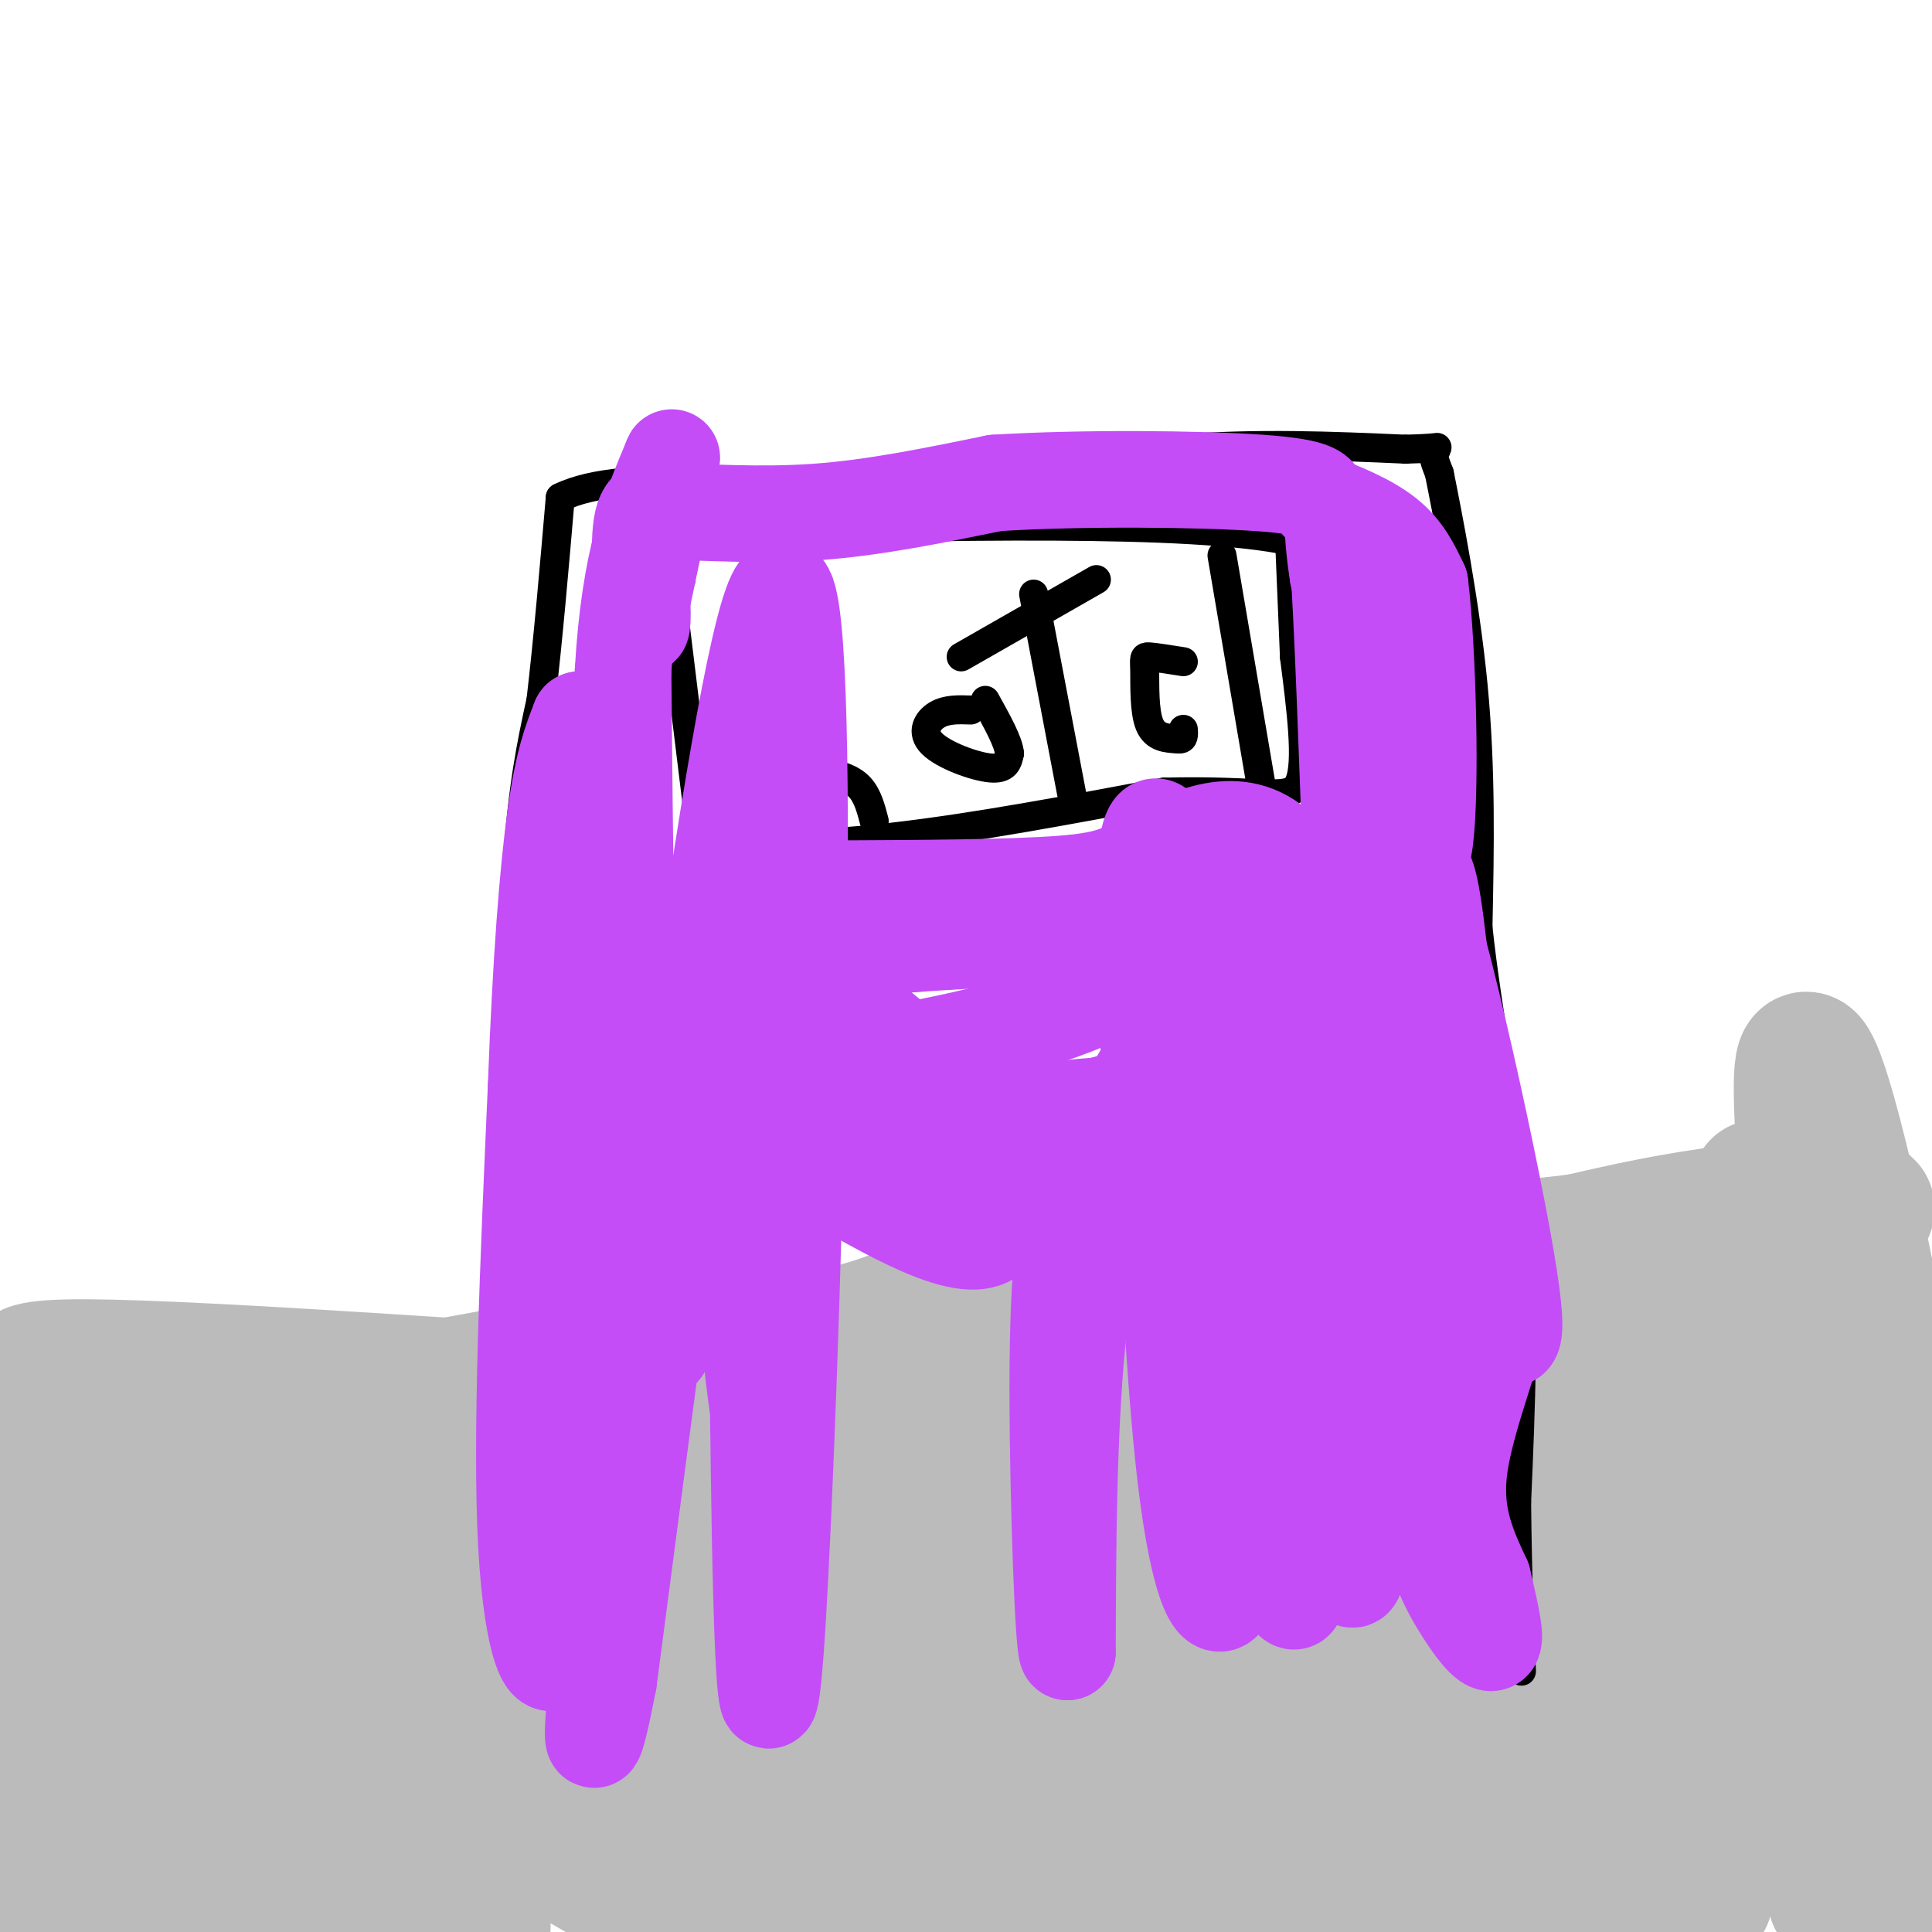 <svg viewBox='0 0 400 400' version='1.1' xmlns='http://www.w3.org/2000/svg' xmlns:xlink='http://www.w3.org/1999/xlink'><g fill='none' stroke='#BBBBBB' stroke-width='6' stroke-linecap='round' stroke-linejoin='round'><path d='M5,292c61.667,-2.417 123.333,-4.833 153,-7c29.667,-2.167 27.333,-4.083 25,-6'/><path d='M183,279c26.956,-2.622 81.844,-6.178 109,-9c27.156,-2.822 26.578,-4.911 26,-7'/><path d='M318,263c16.167,-1.333 43.583,-1.167 71,-1'/><path d='M389,262c12.000,-0.167 6.500,-0.083 1,0'/></g>
<g fill='none' stroke='#BBBBBB' stroke-width='28' stroke-linecap='round' stroke-linejoin='round'><path d='M2,296c6.083,1.417 12.167,2.833 29,1c16.833,-1.833 44.417,-6.917 72,-12'/><path d='M103,285c23.689,-3.022 46.911,-4.578 62,-7c15.089,-2.422 22.044,-5.711 29,-9'/><path d='M194,269c9.756,-1.178 19.644,0.378 33,-1c13.356,-1.378 30.178,-5.689 47,-10'/><path d='M274,258c12.250,0.155 19.375,5.542 27,9c7.625,3.458 15.750,4.988 30,2c14.250,-2.988 34.625,-10.494 55,-18'/><path d='M386,251c3.978,-3.067 -13.578,-1.733 -27,0c-13.422,1.733 -22.711,3.867 -32,6'/><path d='M327,257c-9.244,1.244 -16.356,1.356 -23,3c-6.644,1.644 -12.822,4.822 -19,8'/><path d='M18,310c-2.083,9.000 -4.167,18.000 -5,33c-0.833,15.000 -0.417,36.000 0,57'/><path d='M10,394c0.500,-45.250 1.000,-90.500 0,-88c-1.000,2.500 -3.500,52.750 -6,103'/><path d='M10,398c0.000,0.000 4.000,-31.000 4,-31'/><path d='M29,327c2.553,29.743 5.107,59.486 7,68c1.893,8.514 3.126,-4.203 2,-12c-1.126,-7.797 -4.611,-10.676 -8,-29c-3.389,-18.324 -6.683,-52.093 -8,-64c-1.317,-11.907 -0.659,-1.954 0,8'/><path d='M22,298c5.405,17.667 18.917,57.833 23,63c4.083,5.167 -1.262,-24.667 -3,-36c-1.738,-11.333 0.131,-4.167 2,3'/><path d='M44,328c1.037,1.233 2.628,2.815 5,5c2.372,2.185 5.523,4.973 2,-2c-3.523,-6.973 -13.721,-23.707 -20,-32c-6.279,-8.293 -8.640,-8.147 -11,-8'/><path d='M20,291c-9.096,-3.461 -26.335,-8.113 -2,-8c24.335,0.113 90.244,4.992 123,7c32.756,2.008 32.359,1.145 36,0c3.641,-1.145 11.321,-2.573 19,-4'/><path d='M196,286c43.800,-5.822 143.800,-18.378 185,-12c41.200,6.378 23.600,31.689 6,57'/><path d='M387,331c2.667,24.500 6.333,57.250 10,90'/><path d='M387,370c-7.351,-65.868 -14.702,-131.735 -14,-147c0.702,-15.265 9.456,20.073 15,49c5.544,28.927 7.877,51.442 7,69c-0.877,17.558 -4.965,30.159 -8,38c-3.035,7.841 -5.018,10.920 -7,14'/><path d='M380,393c-4.190,-16.452 -11.167,-64.583 -14,-100c-2.833,-35.417 -1.524,-58.119 -2,-42c-0.476,16.119 -2.738,71.060 -5,126'/><path d='M359,377c0.512,-0.606 4.292,-65.121 7,-96c2.708,-30.879 4.344,-28.121 7,-29c2.656,-0.879 6.330,-5.394 1,12c-5.330,17.394 -19.665,56.697 -34,96'/><path d='M340,360c-8.297,-0.667 -12.038,-50.333 -17,-65c-4.962,-14.667 -11.144,5.667 -8,12c3.144,6.333 15.612,-1.333 27,-8c11.388,-6.667 21.694,-12.333 32,-18'/><path d='M374,281c5.972,-3.656 4.904,-3.797 2,-5c-2.904,-1.203 -7.642,-3.468 -13,-5c-5.358,-1.532 -11.336,-2.330 -19,1c-7.664,3.330 -17.013,10.790 -23,20c-5.987,9.210 -8.612,20.172 -7,24c1.612,3.828 7.461,0.522 13,-6c5.539,-6.522 10.770,-16.261 16,-26'/><path d='M343,284c1.740,-5.791 -1.910,-7.269 -10,-8c-8.090,-0.731 -20.621,-0.715 -29,2c-8.379,2.715 -12.607,8.130 -25,17c-12.393,8.870 -32.952,21.196 -14,17c18.952,-4.196 77.415,-24.913 94,-34c16.585,-9.087 -8.707,-6.543 -34,-4'/><path d='M325,274c-23.725,3.111 -66.039,12.887 -95,20c-28.961,7.113 -44.570,11.563 -55,16c-10.430,4.437 -15.682,8.859 -15,11c0.682,2.141 7.299,1.999 21,2c13.701,0.001 34.486,0.143 59,-4c24.514,-4.143 52.757,-12.572 81,-21'/><path d='M321,298c19.695,-5.201 28.434,-7.703 10,-5c-18.434,2.703 -64.040,10.612 -96,13c-31.960,2.388 -50.274,-0.746 -75,2c-24.726,2.746 -55.863,11.373 -87,20'/><path d='M73,328c-16.863,4.471 -15.521,5.648 -12,3c3.521,-2.648 9.222,-9.122 19,-16c9.778,-6.878 23.632,-14.159 31,-18c7.368,-3.841 8.248,-4.240 11,-4c2.752,0.240 7.376,1.120 12,2'/><path d='M134,295c-2.589,2.931 -15.062,9.259 -25,13c-9.938,3.741 -17.340,4.894 -26,6c-8.660,1.106 -18.577,2.164 -26,0c-7.423,-2.164 -12.350,-7.549 -12,-8c0.350,-0.451 5.979,4.032 11,12c5.021,7.968 9.435,19.419 12,33c2.565,13.581 3.283,29.290 4,45'/><path d='M72,396c0.667,9.667 0.333,11.333 0,13'/><path d='M53,386c-1.083,-30.667 -2.167,-61.333 -1,-59c1.167,2.333 4.583,37.667 8,73'/><path d='M66,397c5.333,-35.244 10.667,-70.489 14,-83c3.333,-12.511 4.667,-2.289 6,8c1.333,10.289 2.667,20.644 4,31'/><path d='M90,353c3.003,13.031 8.512,30.108 10,32c1.488,1.892 -1.044,-11.400 0,-30c1.044,-18.600 5.666,-42.508 8,-52c2.334,-9.492 2.381,-4.569 3,-1c0.619,3.569 1.809,5.785 3,8'/><path d='M114,310c6.167,16.333 20.083,53.167 34,90'/><path d='M148,398c-1.429,-33.095 -2.857,-66.190 -2,-79c0.857,-12.810 4.000,-5.333 8,-1c4.000,4.333 8.857,5.524 18,15c9.143,9.476 22.571,27.238 36,45'/><path d='M208,378c10.000,11.333 17.000,17.167 24,23'/><path d='M237,398c2.815,-12.390 5.629,-24.780 12,-40c6.371,-15.220 16.298,-33.269 23,-43c6.702,-9.731 10.178,-11.144 12,-13c1.822,-1.856 1.991,-4.153 7,1c5.009,5.153 14.860,17.758 26,34c11.140,16.242 23.570,36.121 36,56'/><path d='M353,393c-5.920,-4.415 -38.721,-43.451 -52,-60c-13.279,-16.549 -7.037,-10.609 8,2c15.037,12.609 38.868,31.888 45,38c6.132,6.112 -5.434,-0.944 -17,-8'/><path d='M337,365c-13.029,-6.016 -37.100,-17.056 -52,-29c-14.900,-11.944 -20.627,-24.793 -10,-11c10.627,13.793 37.608,54.226 48,70c10.392,15.774 4.196,6.887 -2,-2'/><path d='M321,393c-22.928,-20.153 -79.249,-69.536 -97,-82c-17.751,-12.464 3.067,11.990 21,33c17.933,21.010 32.981,38.574 39,43c6.019,4.426 3.010,-4.287 0,-13'/><path d='M284,374c-6.088,-12.624 -21.309,-37.684 -21,-41c0.309,-3.316 16.146,15.112 24,25c7.854,9.888 7.723,11.235 9,16c1.277,4.765 3.961,12.947 2,16c-1.961,3.053 -8.566,0.976 -12,1c-3.434,0.024 -3.695,2.150 -11,-8c-7.305,-10.150 -21.652,-32.575 -36,-55'/><path d='M239,328c-7.022,-12.644 -6.578,-16.756 -2,-3c4.578,13.756 13.289,45.378 22,77'/><path d='M244,387c-35.458,-44.863 -70.917,-89.726 -68,-90c2.917,-0.274 44.208,44.042 60,62c15.792,17.958 6.083,9.560 -8,-3c-14.083,-12.560 -32.542,-29.280 -51,-46'/><path d='M177,310c-8.350,-3.368 -3.726,11.214 9,33c12.726,21.786 33.556,50.778 29,54c-4.556,3.222 -34.496,-19.325 -50,-32c-15.504,-12.675 -16.573,-15.479 -13,-14c3.573,1.479 11.786,7.239 20,13'/><path d='M172,364c6.751,5.932 13.629,14.264 19,21c5.371,6.736 9.233,11.878 -7,1c-16.233,-10.878 -52.563,-37.775 -55,-37c-2.437,0.775 29.018,29.221 38,37c8.982,7.779 -4.509,-5.111 -18,-18'/><path d='M149,368c-5.694,-5.367 -10.929,-9.783 -17,-15c-6.071,-5.217 -12.978,-11.233 -12,-5c0.978,6.233 9.840,24.717 5,30c-4.840,5.283 -23.383,-2.633 -29,-5c-5.617,-2.367 1.691,0.817 9,4'/><path d='M105,377c10.500,5.833 32.250,18.417 54,31'/><path d='M100,399c-10.711,-4.889 -21.422,-9.778 -14,-13c7.422,-3.222 32.978,-4.778 50,-3c17.022,1.778 25.511,6.889 34,12'/></g>
<g fill='none' stroke='#000000' stroke-width='6' stroke-linecap='round' stroke-linejoin='round'><path d='M104,335c0.000,0.000 0.100,0.100 0.1,0.1'/><path d='M104,335c0.000,0.000 1.000,-84.000 1,-84'/><path d='M105,251c0.378,-27.289 0.822,-53.511 2,-71c1.178,-17.489 3.089,-26.244 5,-35'/><path d='M112,145c1.500,-12.833 2.750,-27.417 4,-42'/><path d='M116,103c13.378,-6.622 44.822,-2.178 69,-2c24.178,0.178 41.089,-3.911 58,-8'/><path d='M243,93c17.667,-1.333 32.833,-0.667 48,0'/><path d='M291,93c8.756,-0.222 6.644,-0.778 6,0c-0.644,0.778 0.178,2.889 1,5'/><path d='M298,98c1.667,8.333 5.333,26.667 7,44c1.667,17.333 1.333,33.667 1,50'/><path d='M306,192c1.933,18.222 6.267,38.778 8,59c1.733,20.222 0.867,40.111 0,60'/><path d='M314,311c0.167,15.833 0.583,25.417 1,35'/><path d='M139,123c0.000,0.000 6.000,49.000 6,49'/><path d='M145,172c17.000,6.833 56.500,-0.583 96,-8'/><path d='M241,164c21.200,-0.533 26.200,2.133 28,-2c1.800,-4.133 0.400,-15.067 -1,-26'/><path d='M268,136c-0.333,-8.333 -0.667,-16.167 -1,-24'/><path d='M267,112c-20.167,-4.333 -70.083,-3.167 -120,-2'/><path d='M147,110c-21.000,1.333 -13.500,5.667 -6,10'/><path d='M164,121c0.000,24.583 0.000,49.167 0,57c0.000,7.833 0.000,-1.083 0,-10'/><path d='M164,168c-0.322,-3.046 -1.128,-5.662 0,-7c1.128,-1.338 4.188,-1.399 7,-1c2.812,0.399 5.375,1.257 7,3c1.625,1.743 2.313,4.372 3,7'/><path d='M201,147c-2.512,-0.089 -5.024,-0.179 -7,1c-1.976,1.179 -3.417,3.625 -1,6c2.417,2.375 8.690,4.679 12,5c3.310,0.321 3.655,-1.339 4,-3'/><path d='M209,156c-0.167,-2.333 -2.583,-6.667 -5,-11'/><path d='M214,123c0.000,0.000 8.000,42.000 8,42'/><path d='M199,136c0.000,0.000 28.000,-16.000 28,-16'/><path d='M245,137c-2.851,-0.452 -5.702,-0.905 -7,-1c-1.298,-0.095 -1.042,0.167 -1,3c0.042,2.833 -0.131,8.238 1,11c1.131,2.762 3.565,2.881 6,3'/><path d='M244,153c1.167,0.167 1.083,-0.917 1,-2'/><path d='M253,115c0.000,0.000 8.000,47.000 8,47'/></g>
<g fill='none' stroke='#C44DF8' stroke-width='20' stroke-linecap='round' stroke-linejoin='round'><path d='M157,193c-7.511,19.333 -15.022,38.667 -18,56c-2.978,17.333 -1.422,32.667 -2,30c-0.578,-2.667 -3.289,-23.333 -6,-44'/><path d='M131,235c-1.333,-23.333 -1.667,-59.667 -2,-96'/><path d='M129,139c1.333,-23.333 5.667,-33.667 10,-44'/><path d='M139,95c0.667,-2.500 -2.667,13.250 -6,29'/><path d='M133,124c-0.845,6.274 0.042,7.458 0,3c-0.042,-4.458 -1.012,-14.560 0,-19c1.012,-4.440 4.006,-3.220 7,-2'/><path d='M140,106c5.889,-0.044 17.111,0.844 29,0c11.889,-0.844 24.444,-3.422 37,-6'/><path d='M206,100c17.444,-1.111 42.556,-0.889 55,0c12.444,0.889 12.222,2.444 12,4'/><path d='M273,104c4.667,1.733 10.333,4.067 14,7c3.667,2.933 5.333,6.467 7,10'/><path d='M294,121c1.667,13.738 2.333,43.083 1,53c-1.333,9.917 -4.667,0.405 -8,-12c-3.333,-12.405 -6.667,-27.702 -10,-43'/><path d='M277,119c-1.689,-10.733 -0.911,-16.067 0,-4c0.911,12.067 1.956,41.533 3,71'/><path d='M280,186c1.178,26.556 2.622,57.444 4,64c1.378,6.556 2.689,-11.222 4,-29'/><path d='M288,221c1.733,-14.556 4.067,-36.444 6,-40c1.933,-3.556 3.467,11.222 5,26'/><path d='M299,207c1.821,10.048 3.875,22.167 5,39c1.125,16.833 1.321,38.381 0,42c-1.321,3.619 -4.161,-10.690 -7,-25'/><path d='M297,263c-3.643,-27.512 -9.250,-83.792 -6,-85c3.250,-1.208 15.357,52.655 20,78c4.643,25.345 1.821,22.173 -1,19'/><path d='M310,275c-2.156,8.644 -7.044,20.756 -8,30c-0.956,9.244 2.022,15.622 5,22'/><path d='M307,327c1.533,6.606 2.864,12.121 2,13c-0.864,0.879 -3.925,-2.879 -7,-8c-3.075,-5.121 -6.164,-11.606 -9,-29c-2.836,-17.394 -5.418,-45.697 -8,-74'/><path d='M285,229c-4.667,-21.167 -12.333,-37.083 -20,-53'/><path d='M265,176c-8.417,-8.321 -19.458,-2.625 -26,1c-6.542,3.625 -8.583,5.179 -19,6c-10.417,0.821 -29.208,0.911 -48,1'/><path d='M172,184c-13.333,0.667 -22.667,1.833 -32,3'/><path d='M140,187c-4.996,6.712 -1.485,21.992 -4,38c-2.515,16.008 -11.056,32.744 -15,55c-3.944,22.256 -3.293,50.030 -5,60c-1.707,9.970 -5.774,2.134 -7,-20c-1.226,-22.134 0.387,-58.567 2,-95'/><path d='M111,225c0.978,-26.333 2.422,-44.667 4,-56c1.578,-11.333 3.289,-15.667 5,-20'/><path d='M120,149c0.655,27.286 -0.208,105.500 1,140c1.208,34.500 4.488,25.286 6,16c1.512,-9.286 1.256,-18.643 1,-28'/><path d='M128,277c5.444,-20.222 18.556,-56.778 29,-73c10.444,-16.222 18.222,-12.111 26,-8'/><path d='M183,196c13.881,-1.571 35.583,-1.500 54,-5c18.417,-3.500 33.548,-10.571 38,-13c4.452,-2.429 -1.774,-0.214 -8,2'/><path d='M267,180c-7.923,6.545 -23.732,21.909 -52,31c-28.268,9.091 -68.995,11.909 -80,14c-11.005,2.091 7.713,3.455 18,6c10.287,2.545 12.144,6.273 14,10'/><path d='M167,241c7.275,4.586 18.461,11.052 26,14c7.539,2.948 11.429,2.378 13,0c1.571,-2.378 0.821,-6.562 -2,-13c-2.821,-6.438 -7.715,-15.128 -13,-21c-5.285,-5.872 -10.963,-8.924 -14,-13c-3.037,-4.076 -3.433,-9.174 -7,0c-3.567,9.174 -10.305,32.621 -13,49c-2.695,16.379 -1.348,25.689 0,35'/><path d='M157,292c0.345,30.440 1.208,89.042 4,43c2.792,-46.042 7.512,-196.726 2,-212c-5.512,-15.274 -21.256,104.863 -37,225'/><path d='M126,348c-6.040,31.195 -2.640,-3.319 3,-39c5.640,-35.681 13.518,-72.530 19,-74c5.482,-1.470 8.566,32.437 10,45c1.434,12.563 1.217,3.781 1,-5'/><path d='M159,275c-0.156,-5.406 -1.047,-16.421 1,-26c2.047,-9.579 7.033,-17.722 9,-23c1.967,-5.278 0.914,-7.690 6,-1c5.086,6.690 16.310,22.483 21,28c4.690,5.517 2.845,0.759 1,-4'/><path d='M197,249c-0.213,-1.582 -1.245,-3.537 1,-10c2.245,-6.463 7.767,-17.433 13,-25c5.233,-7.567 10.178,-11.729 14,-14c3.822,-2.271 6.521,-2.649 12,5c5.479,7.649 13.740,23.324 22,39'/><path d='M259,244c2.222,3.133 -3.222,-8.533 -4,-18c-0.778,-9.467 3.111,-16.733 7,-24'/><path d='M262,202c-0.342,1.215 -4.697,16.251 -25,24c-20.303,7.749 -56.556,8.211 -53,13c3.556,4.789 46.919,13.905 72,18c25.081,4.095 31.880,3.170 35,2c3.120,-1.170 2.560,-2.585 2,-4'/><path d='M293,255c0.430,-4.927 0.503,-15.245 0,-20c-0.503,-4.755 -1.584,-3.948 -7,-5c-5.416,-1.052 -15.167,-3.962 -24,-4c-8.833,-0.038 -16.748,2.796 -23,8c-6.252,5.204 -10.841,12.776 -9,17c1.841,4.224 10.111,5.099 15,3c4.889,-2.099 6.397,-7.171 7,-11c0.603,-3.829 0.302,-6.414 0,-9'/><path d='M252,234c0.803,-2.503 2.812,-4.259 -4,-5c-6.812,-0.741 -22.444,-0.467 -30,1c-7.556,1.467 -7.034,4.126 6,5c13.034,0.874 38.581,-0.036 49,-1c10.419,-0.964 5.709,-1.982 1,-3'/><path d='M273,217c-1.083,2.083 -2.167,4.167 -1,17c1.167,12.833 4.583,36.417 8,60'/><path d='M280,294c1.690,18.071 1.917,33.250 0,33c-1.917,-0.250 -5.976,-15.929 -8,-32c-2.024,-16.071 -2.012,-32.536 -2,-49'/><path d='M270,246c-0.756,-10.822 -1.644,-13.378 -2,-7c-0.356,6.378 -0.178,21.689 0,37'/><path d='M268,276c0.381,16.869 1.333,40.542 1,50c-0.333,9.458 -1.952,4.702 -4,1c-2.048,-3.702 -4.524,-6.351 -7,-9'/><path d='M258,318c-4.598,-12.687 -12.593,-39.906 -17,-71c-4.407,-31.094 -5.225,-66.064 -3,-74c2.225,-7.936 7.493,11.161 11,31c3.507,19.839 5.254,40.419 7,61'/><path d='M256,265c1.321,23.393 1.125,51.375 -1,62c-2.125,10.625 -6.179,3.893 -9,-17c-2.821,-20.893 -4.411,-55.946 -6,-91'/><path d='M240,219c-0.581,-15.485 0.968,-8.697 0,-4c-0.968,4.697 -4.453,7.303 -8,17c-3.547,9.697 -7.156,26.485 -9,46c-1.844,19.515 -1.922,41.758 -2,64'/><path d='M221,342c-0.845,0.012 -1.958,-31.958 -2,-53c-0.042,-21.042 0.988,-31.155 2,-35c1.012,-3.845 2.006,-1.423 3,1'/></g>
</svg>